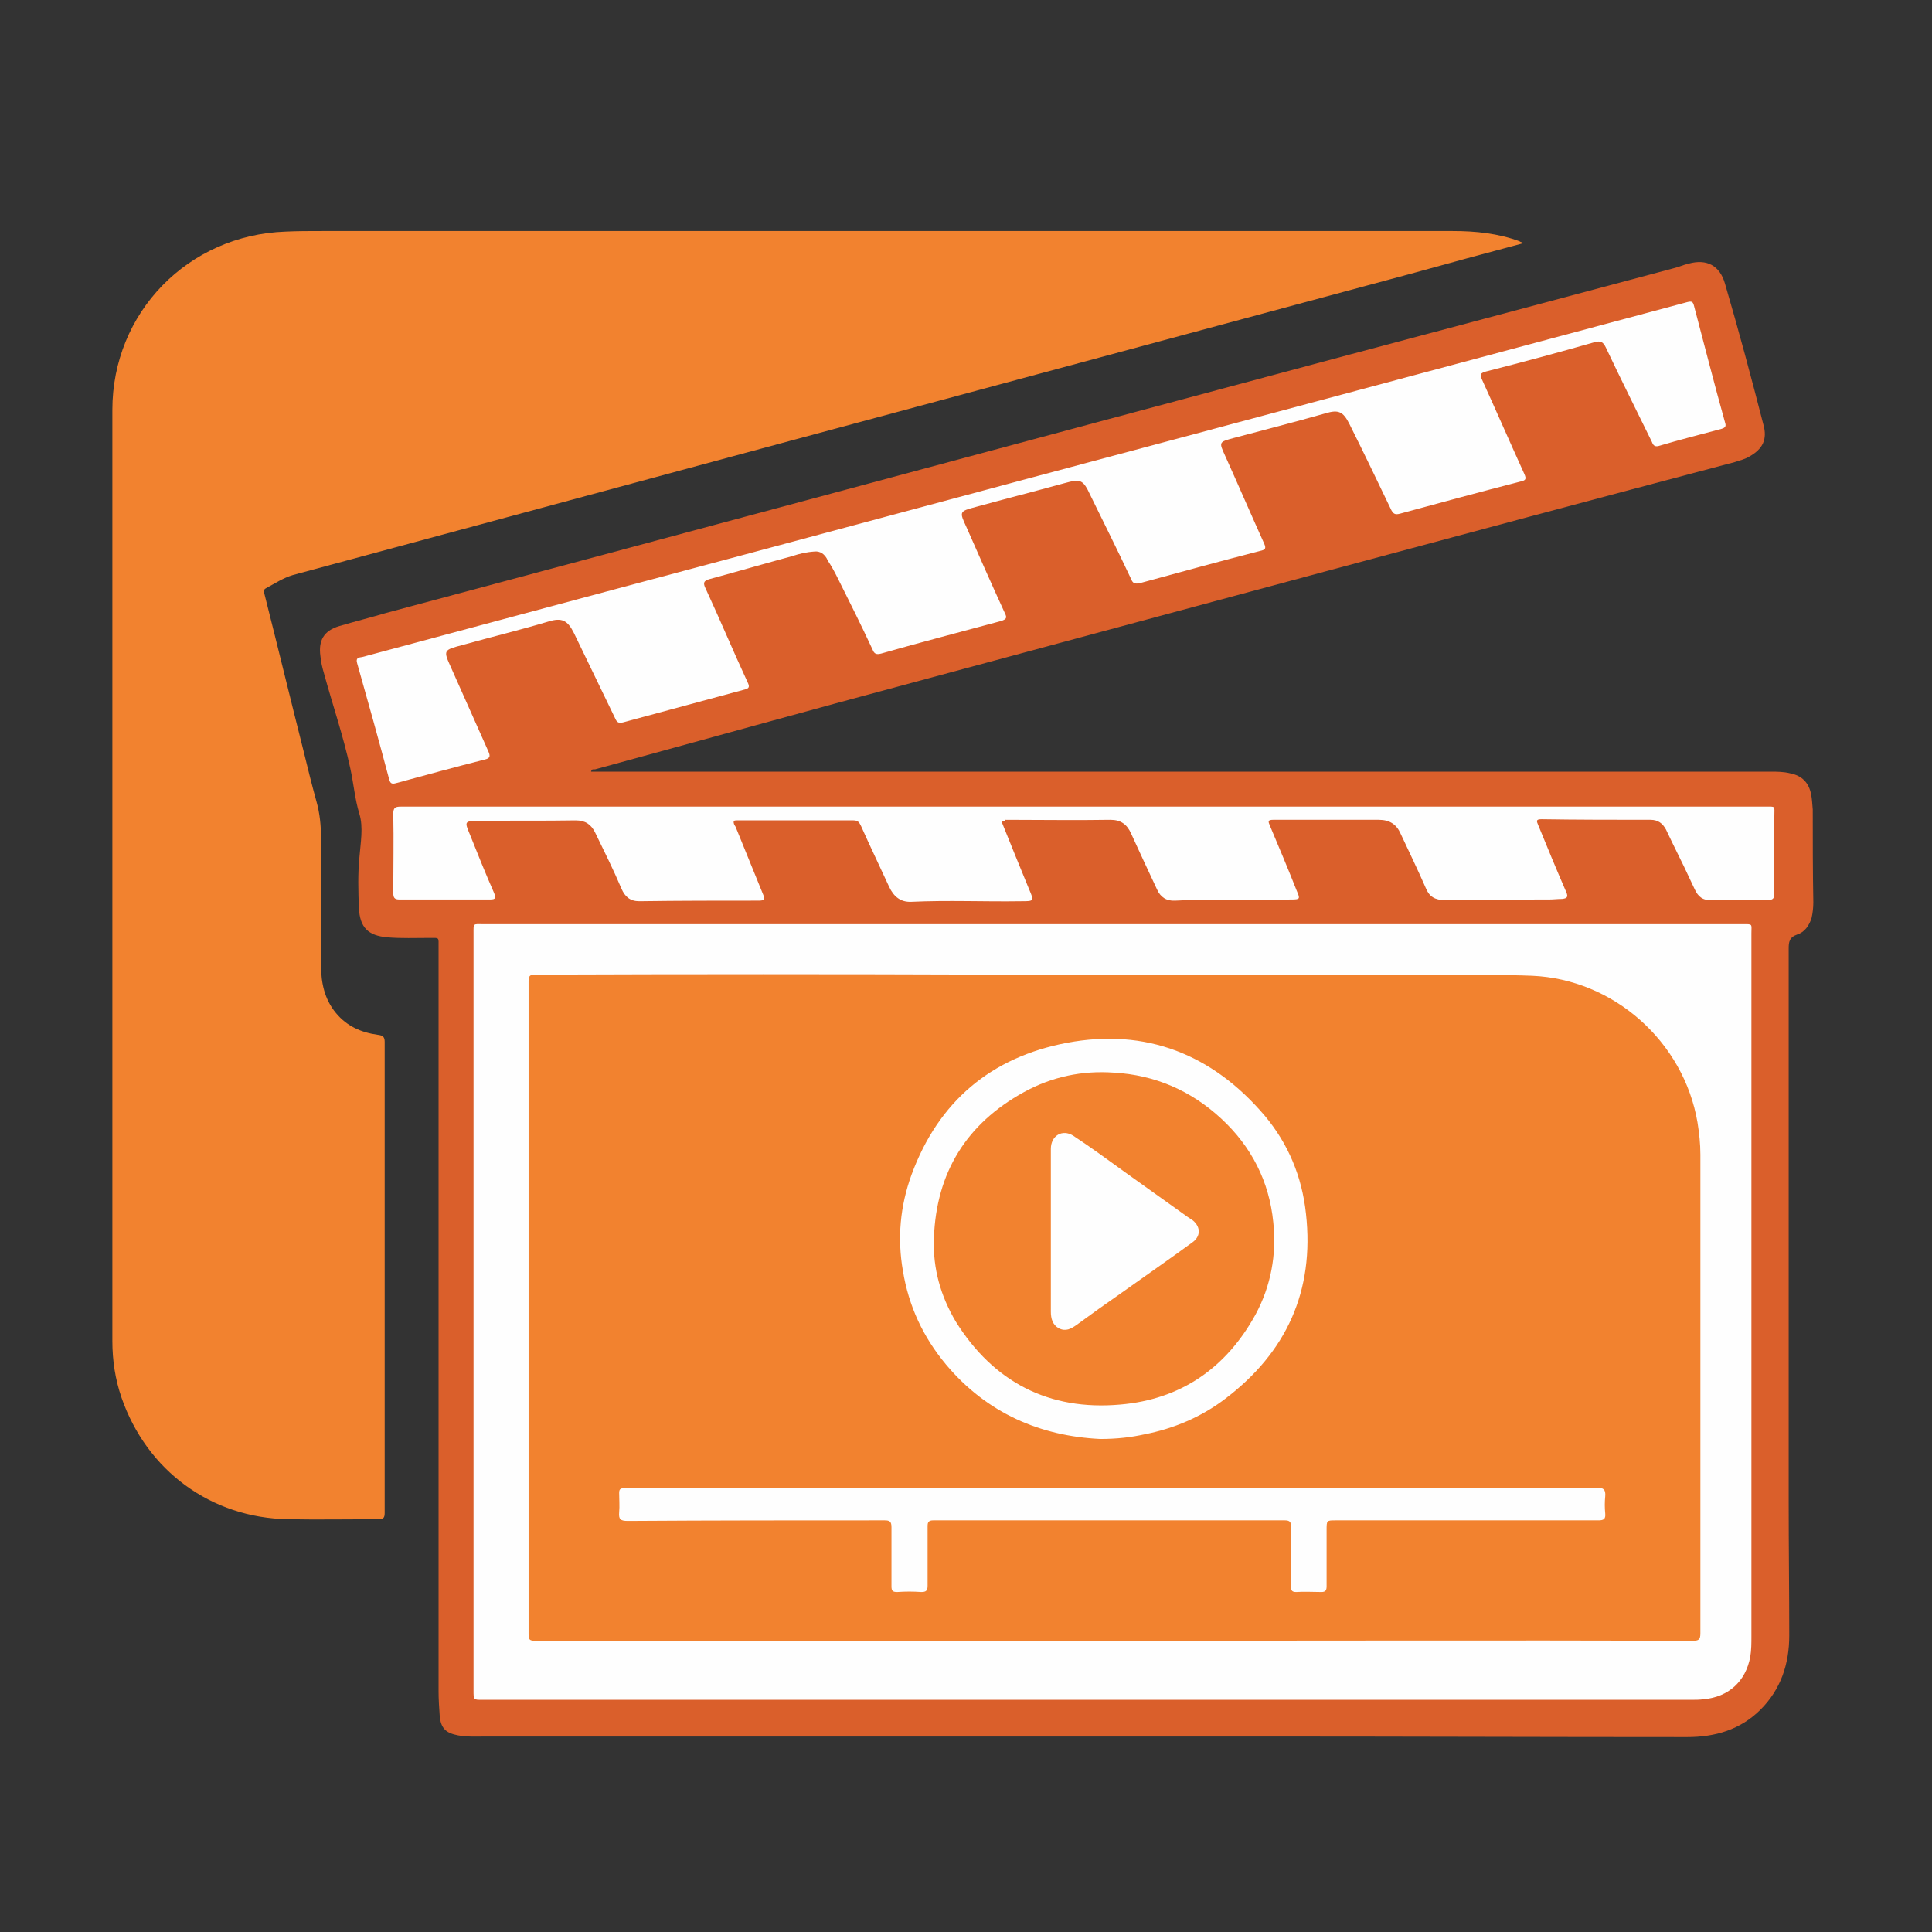 <?xml version="1.0" encoding="utf-8"?>
<!-- Generator: Adobe Illustrator 24.0.2, SVG Export Plug-In . SVG Version: 6.00 Build 0)  -->
<svg version="1.1" id="Layer_1" xmlns="http://www.w3.org/2000/svg" xmlns:xlink="http://www.w3.org/1999/xlink" x="0px" y="0px"
	 viewBox="0 0 337 337" style="enable-background:new 0 0 337 337;" xml:space="preserve">
<rect x="0" y="0" width="337" height="337" fill="#333333" stroke="none"/>
<style type="text/css">
	.st0{fill:#F2822F;}
	.st1{fill:#DA5F2B;}
	.st2{fill:#FEFEFE;}
</style>
<g>
	<path class="st0" d="M265.8,42.4c-6.8,1.8-13.4,3.6-19.9,5.4c-36,9.7-72.1,19.4-108.1,29.1c-28.9,7.8-57.8,15.6-86.7,23.4
		c-1.7,0.5-3.2,1.5-4.7,2.3c-0.6,0.3-0.3,0.8-0.2,1.3c2.3,9.1,4.5,18.2,6.8,27.3c0.7,2.9,1.4,5.7,2.2,8.6c0.6,2.1,0.8,4.3,0.8,6.5
		c-0.1,7.4,0,14.7,0,22.1c0,3,0.6,5.9,2.6,8.3c1.9,2.3,4.4,3.4,7.3,3.8c0.8,0.1,1.2,0.3,1.2,1.2c0,27.4,0,54.8,0,82.2
		c0,0.8-0.2,1.1-1,1.1c-5.3,0-10.6,0.1-15.8,0c-13.5-0.2-24.7-8.5-29.1-21.2c-1.1-3.2-1.6-6.5-1.6-9.9c0-54.1,0-108.3,0-162.4
		c0-17,13.2-30.5,30.2-31.1c2.1-0.1,4.2-0.1,6.4-0.1c65.7,0,131.5,0,197.2,0c4,0,7.9,0.4,11.7,1.8C265,42.1,265.2,42.2,265.8,42.4z"
		/>
	<path class="st1" d="M103.1,134.6c0.6,0,1.2,0,1.7,0c68,0,136,0,204,0c1.2,0,2.3,0,3.5,0.3c2,0.4,3.2,1.6,3.6,3.6
		c0.2,0.9,0.2,1.8,0.3,2.7c0,5.4,0,10.8,0.1,16.2c0,0.9-0.1,1.8-0.3,2.7c-0.4,1.3-1.2,2.5-2.5,2.9c-1.4,0.5-1.5,1.3-1.5,2.5
		c0,32.2,0,64.4,0,96.6c0,7.7,0.1,15.4,0.1,23.2c0,5-1.5,9.4-5,12.9c-3.5,3.5-7.9,4.8-12.8,4.8c-24.8,0-49.6-0.1-74.4-0.1
		c-45,0-90.1,0-135.1,0c-1.6,0-3.3,0.1-4.9-0.2c-2.1-0.4-3-1.2-3.2-3.4c-0.1-1.4-0.2-2.9-0.2-4.3c0-43.2,0-86.5,0-129.7
		c0-1.9,0.2-1.7-1.6-1.7c-2.4,0-4.9,0.1-7.3-0.1c-3.4-0.3-4.8-1.7-5-5.1c-0.1-3-0.2-5.9,0.1-8.9c0.2-2.5,0.7-5.2,0-7.5
		c-0.8-2.6-1-5.3-1.6-8c-1.2-5.6-3.1-11.1-4.6-16.6c-0.3-1-0.5-1.9-0.6-2.9c-0.4-2.8,0.6-4.5,3.3-5.3c2.7-0.8,5.5-1.5,8.2-2.3
		c56.1-15,112.1-30.1,168.2-45.1c18.8-5,37.6-10,56.3-15c0.9-0.2,1.7-0.6,2.6-0.8c3.2-0.9,5.5,0.3,6.4,3.5
		c2.4,8.2,4.6,16.4,6.7,24.6c0.7,2.5-0.1,4.2-2.4,5.5c-0.8,0.5-1.7,0.7-2.6,1c-47.7,12.6-95.2,25.5-142.8,38.3
		c-18.7,5-37.3,10.2-56,15.3C103.5,134.2,103.2,134.1,103.1,134.6z"/>
	<path class="st2" d="M194,161.2c36.6,0,73.3,0,109.9,0c1.9,0,1.6-0.1,1.6,1.6c0,40.9,0,81.7,0,122.6c0,1.2,0,2.4-0.2,3.6
		c-0.8,4.3-3.8,7-8.1,7.4c-0.8,0.1-1.5,0.1-2.3,0.1c-70.3,0-140.5,0-210.8,0c-1.5,0-1.5,0-1.5-1.6c0-44,0-88.1,0-132.1
		c0-1.8-0.1-1.6,1.6-1.6C120.8,161.2,157.4,161.2,194,161.2z"/>
	<path class="st2" d="M142.1,96.2c-1.5,0.1-2.7,0.4-3.9,0.8c-4.8,1.3-9.6,2.7-14.4,4c-1.1,0.3-1.2,0.7-0.7,1.7
		c2.5,5.4,4.8,10.9,7.3,16.3c0.4,0.8,0.3,1.1-0.6,1.3c-7,1.9-14.1,3.8-21.1,5.7c-0.8,0.2-1.1,0-1.4-0.7c-2.4-5-4.8-9.9-7.2-14.9
		c-1.1-2.2-2.1-2.7-4.4-2c-5,1.5-10,2.7-15,4.1c-3.4,0.9-3.4,0.9-2,4c2.2,4.9,4.3,9.7,6.5,14.6c0.4,0.9,0.2,1.2-0.7,1.4
		c-5.1,1.3-10.3,2.7-15.4,4.1c-0.7,0.2-1,0.1-1.2-0.6c-1.8-6.8-3.7-13.6-5.6-20.3c-0.3-1,0.3-1,0.9-1.1c14.2-3.8,28.3-7.6,42.5-11.4
		c31.9-8.5,63.7-17.1,95.6-25.6c31-8.3,62-16.6,93-24.9c0.8-0.2,1-0.1,1.2,0.7c1.8,6.8,3.5,13.5,5.4,20.3c0.2,0.6,0.1,0.9-0.6,1.1
		c-3.7,1-7.3,1.9-11,3c-0.8,0.2-1-0.3-1.2-0.8c-2.7-5.5-5.4-10.9-8-16.4c-0.5-1-0.9-1.2-2-0.9c-6.3,1.8-12.6,3.5-18.9,5.1
		c-1,0.3-1.1,0.5-0.7,1.4c2.5,5.5,4.9,11,7.4,16.5c0.4,0.9,0.2,1.1-0.7,1.3c-7,1.8-14,3.7-21,5.6c-0.8,0.2-1.1,0.1-1.5-0.6
		c-2.4-5-4.8-10-7.3-15c-1.1-2.2-1.9-2.6-4.2-1.9c-5.3,1.5-10.7,2.9-16,4.3c-2.6,0.7-2.6,0.7-1.5,3.1c2.3,5.1,4.5,10.2,6.8,15.3
		c0.4,0.9,0.2,1.1-0.7,1.3c-7,1.8-13.9,3.7-20.9,5.6c-0.9,0.2-1.3,0.1-1.6-0.7c-2.3-4.9-4.7-9.7-7.1-14.6c-1.3-2.8-1.7-2.9-4.6-2.1
		c-5.1,1.4-10.2,2.7-15.3,4.1c-3,0.8-3,0.8-1.7,3.6c2.2,5,4.4,10,6.7,15c0.4,0.8,0.2,1-0.6,1.3c-7,1.9-14,3.7-21,5.7
		c-0.8,0.2-1.2,0.1-1.5-0.7c-2-4.3-4.1-8.5-6.2-12.7c-0.5-1-1-1.9-1.6-2.8C143.9,96.6,143,96.1,142.1,96.2z"/>
	<path class="st2" d="M174.7,143.3c1.6,4,3.2,7.9,4.8,11.8c0.9,2.1,0.9,2.1-1.4,2.1c-6.4,0.1-12.7-0.2-19.1,0.1
		c-1.9,0.1-3.1-0.9-3.9-2.6c-1.6-3.5-3.3-7-4.9-10.6c-0.3-0.6-0.5-1-1.3-1c-6.8,0-13.6,0-20.4,0c-0.2,0-0.3,0-0.5,0.1
		c-0.1,0.4,0.1,0.7,0.3,1c1.6,3.9,3.2,7.9,4.8,11.8c0.4,0.9,0.2,1.1-0.8,1.1c-6.9,0-13.8,0-20.8,0.1c-1.6,0-2.5-0.8-3.1-2.2
		c-1.4-3.3-3-6.5-4.6-9.8c-0.7-1.4-1.7-2.1-3.4-2.1c-5.7,0.1-11.4,0-17,0.1c-2.3,0-2.4,0.1-1.5,2.2c1.4,3.5,2.8,7,4.3,10.4
		c0.3,0.8,0.3,1.1-0.7,1.1c-5.3,0-10.6,0-15.8,0c-0.9,0-1.1-0.3-1.1-1.2c0-4.6,0.1-9.1,0-13.7c0-1.1,0.3-1.3,1.3-1.3
		c31.5,0,63,0,94.5,0c47.8,0,95.7,0,143.5,0c1.9,0,1.6-0.2,1.6,1.7c0,4.5,0,9,0,13.4c0,0.9-0.2,1.2-1.2,1.2c-3.2-0.1-6.5-0.1-9.7,0
		c-1.6,0.1-2.4-0.6-3-1.9c-1.2-2.6-2.5-5.3-3.8-7.9c-0.4-0.8-0.8-1.7-1.2-2.5c-0.6-1.1-1.4-1.7-2.7-1.7c-6.3,0-12.6,0-19-0.1
		c-1,0-0.9,0.3-0.6,1c1.6,3.9,3.2,7.8,4.9,11.7c0.4,0.9,0.1,1.1-0.7,1.2c-0.8,0-1.5,0.1-2.3,0.1c-6.1,0-12.2,0-18.2,0.1
		c-1.7,0-2.7-0.6-3.3-2.1c-1.4-3.2-2.9-6.3-4.4-9.5c-0.7-1.6-1.9-2.4-3.8-2.4c-6.1,0-12.2,0-18.4,0c-1,0-0.9,0.3-0.6,1
		c1.6,3.8,3.2,7.6,4.7,11.4c0.6,1.4,0.6,1.5-1,1.5c-5,0.1-10,0-15,0.1c-1.7,0-3.4,0-5.2,0.1c-1.5,0.1-2.6-0.6-3.2-2
		c-1.5-3.2-3-6.4-4.5-9.7c-0.7-1.6-1.8-2.4-3.6-2.4c-6.1,0.1-12.2,0-18.4,0C175.4,143.3,175.1,143.3,174.7,143.3z"/>
	<path class="st0" d="M194.3,286.2c-28.3,0-56.5,0-84.8,0c-5.4,0-10.8,0-16.2,0c-0.9,0-1.1-0.2-1.1-1.1c0-38,0-76,0-114
		c0-0.8,0.2-1.1,1.1-1.1c26.6-0.1,53.1-0.1,79.7,0c26.4,0,52.7,0,79.1,0.1c5,0,10.1-0.1,15.1,0.1c14.3,0.6,26.5,11.5,28.9,25.6
		c0.3,1.9,0.5,3.7,0.5,5.6c0,27.8,0,55.7,0,83.5c0,1.1-0.3,1.3-1.3,1.3C261.5,286.1,227.9,286.2,194.3,286.2z"/>
	<path class="st2" d="M191.9,251c-10.3-0.5-19.7-4.4-26.9-13c-4-4.8-6.5-10.2-7.5-16.3c-1-5.7-0.5-11.3,1.5-16.8
		c4.7-12.8,13.9-20.5,27.1-23c13.8-2.6,25.4,2,34.5,12.7c4.1,4.9,6.5,10.6,7.2,17.1c1.5,13.5-3.4,24.2-14.1,32.3
		c-4.2,3.2-9,5.2-14.1,6.2C197.3,250.7,194.9,251,191.9,251z"/>
	<path class="st2" d="M194,259.5c28.2,0,56.3,0,84.5,0c1.2,0,1.6,0.3,1.5,1.5c-0.1,1-0.1,2,0,3c0.1,1-0.3,1.2-1.2,1.2
		c-3.2,0-6.4,0-9.6,0c-12.1,0-24.2,0-36.2,0c-1.6,0-1.6,0-1.6,1.7c0,3.3,0,6.6,0,9.8c0,0.7-0.2,1-0.9,1c-1.5,0-3-0.1-4.4,0
		c-0.8,0-0.9-0.3-0.9-1c0-3.5,0-7,0-10.4c0-0.8-0.2-1.1-1.1-1.1c-20.4,0-40.9,0-61.3,0c-0.8,0-1,0.3-1,1c0,3.5,0,7,0,10.4
		c0,0.9-0.3,1.1-1.1,1.1c-1.4-0.1-2.8-0.1-4.2,0c-0.8,0-1-0.2-1-1c0-3.4,0-6.9,0-10.3c0-1-0.3-1.2-1.2-1.2c-14.9,0-29.8,0-44.8,0.1
		c-1.3,0-1.6-0.3-1.5-1.5c0.1-1.1,0-2.2,0-3.4c0-0.6,0.2-0.8,0.8-0.8c0.3,0,0.6,0,1,0C137.9,259.5,166,259.5,194,259.5z"/>
	<path class="st0" d="M162.9,216c0.4-11.5,5.7-20,15.7-25.5c4.9-2.7,10.2-3.8,15.7-3.4c7.1,0.4,13.4,3.1,18.7,8
		c5.3,4.9,8.4,11,9.1,18.1c0.6,5.6-0.4,11.1-3.1,16.1c-5.1,9.3-13,14.8-23.6,15.7c-12.4,1.1-22.1-3.9-28.7-14.5
		C164.1,226.1,162.7,221.3,162.9,216z"/>
	<path class="st2" d="M183.3,214.8c0-4.8,0-9.6,0-14.4c0-2.3,2-3.5,3.9-2.3c3.2,2.1,6.3,4.4,9.5,6.7c3.5,2.5,7,5,10.5,7.5
		c0.3,0.2,0.6,0.4,0.9,0.6c1.4,1.2,1.3,2.8-0.1,3.8c-4.1,3-8.3,5.9-12.5,8.9c-2.6,1.8-5.1,3.6-7.7,5.5c-1,0.7-1.9,1.2-3.1,0.6
		c-1.1-0.6-1.4-1.7-1.4-2.9C183.3,224.2,183.3,219.5,183.3,214.8z"/>
</g>
</svg>
